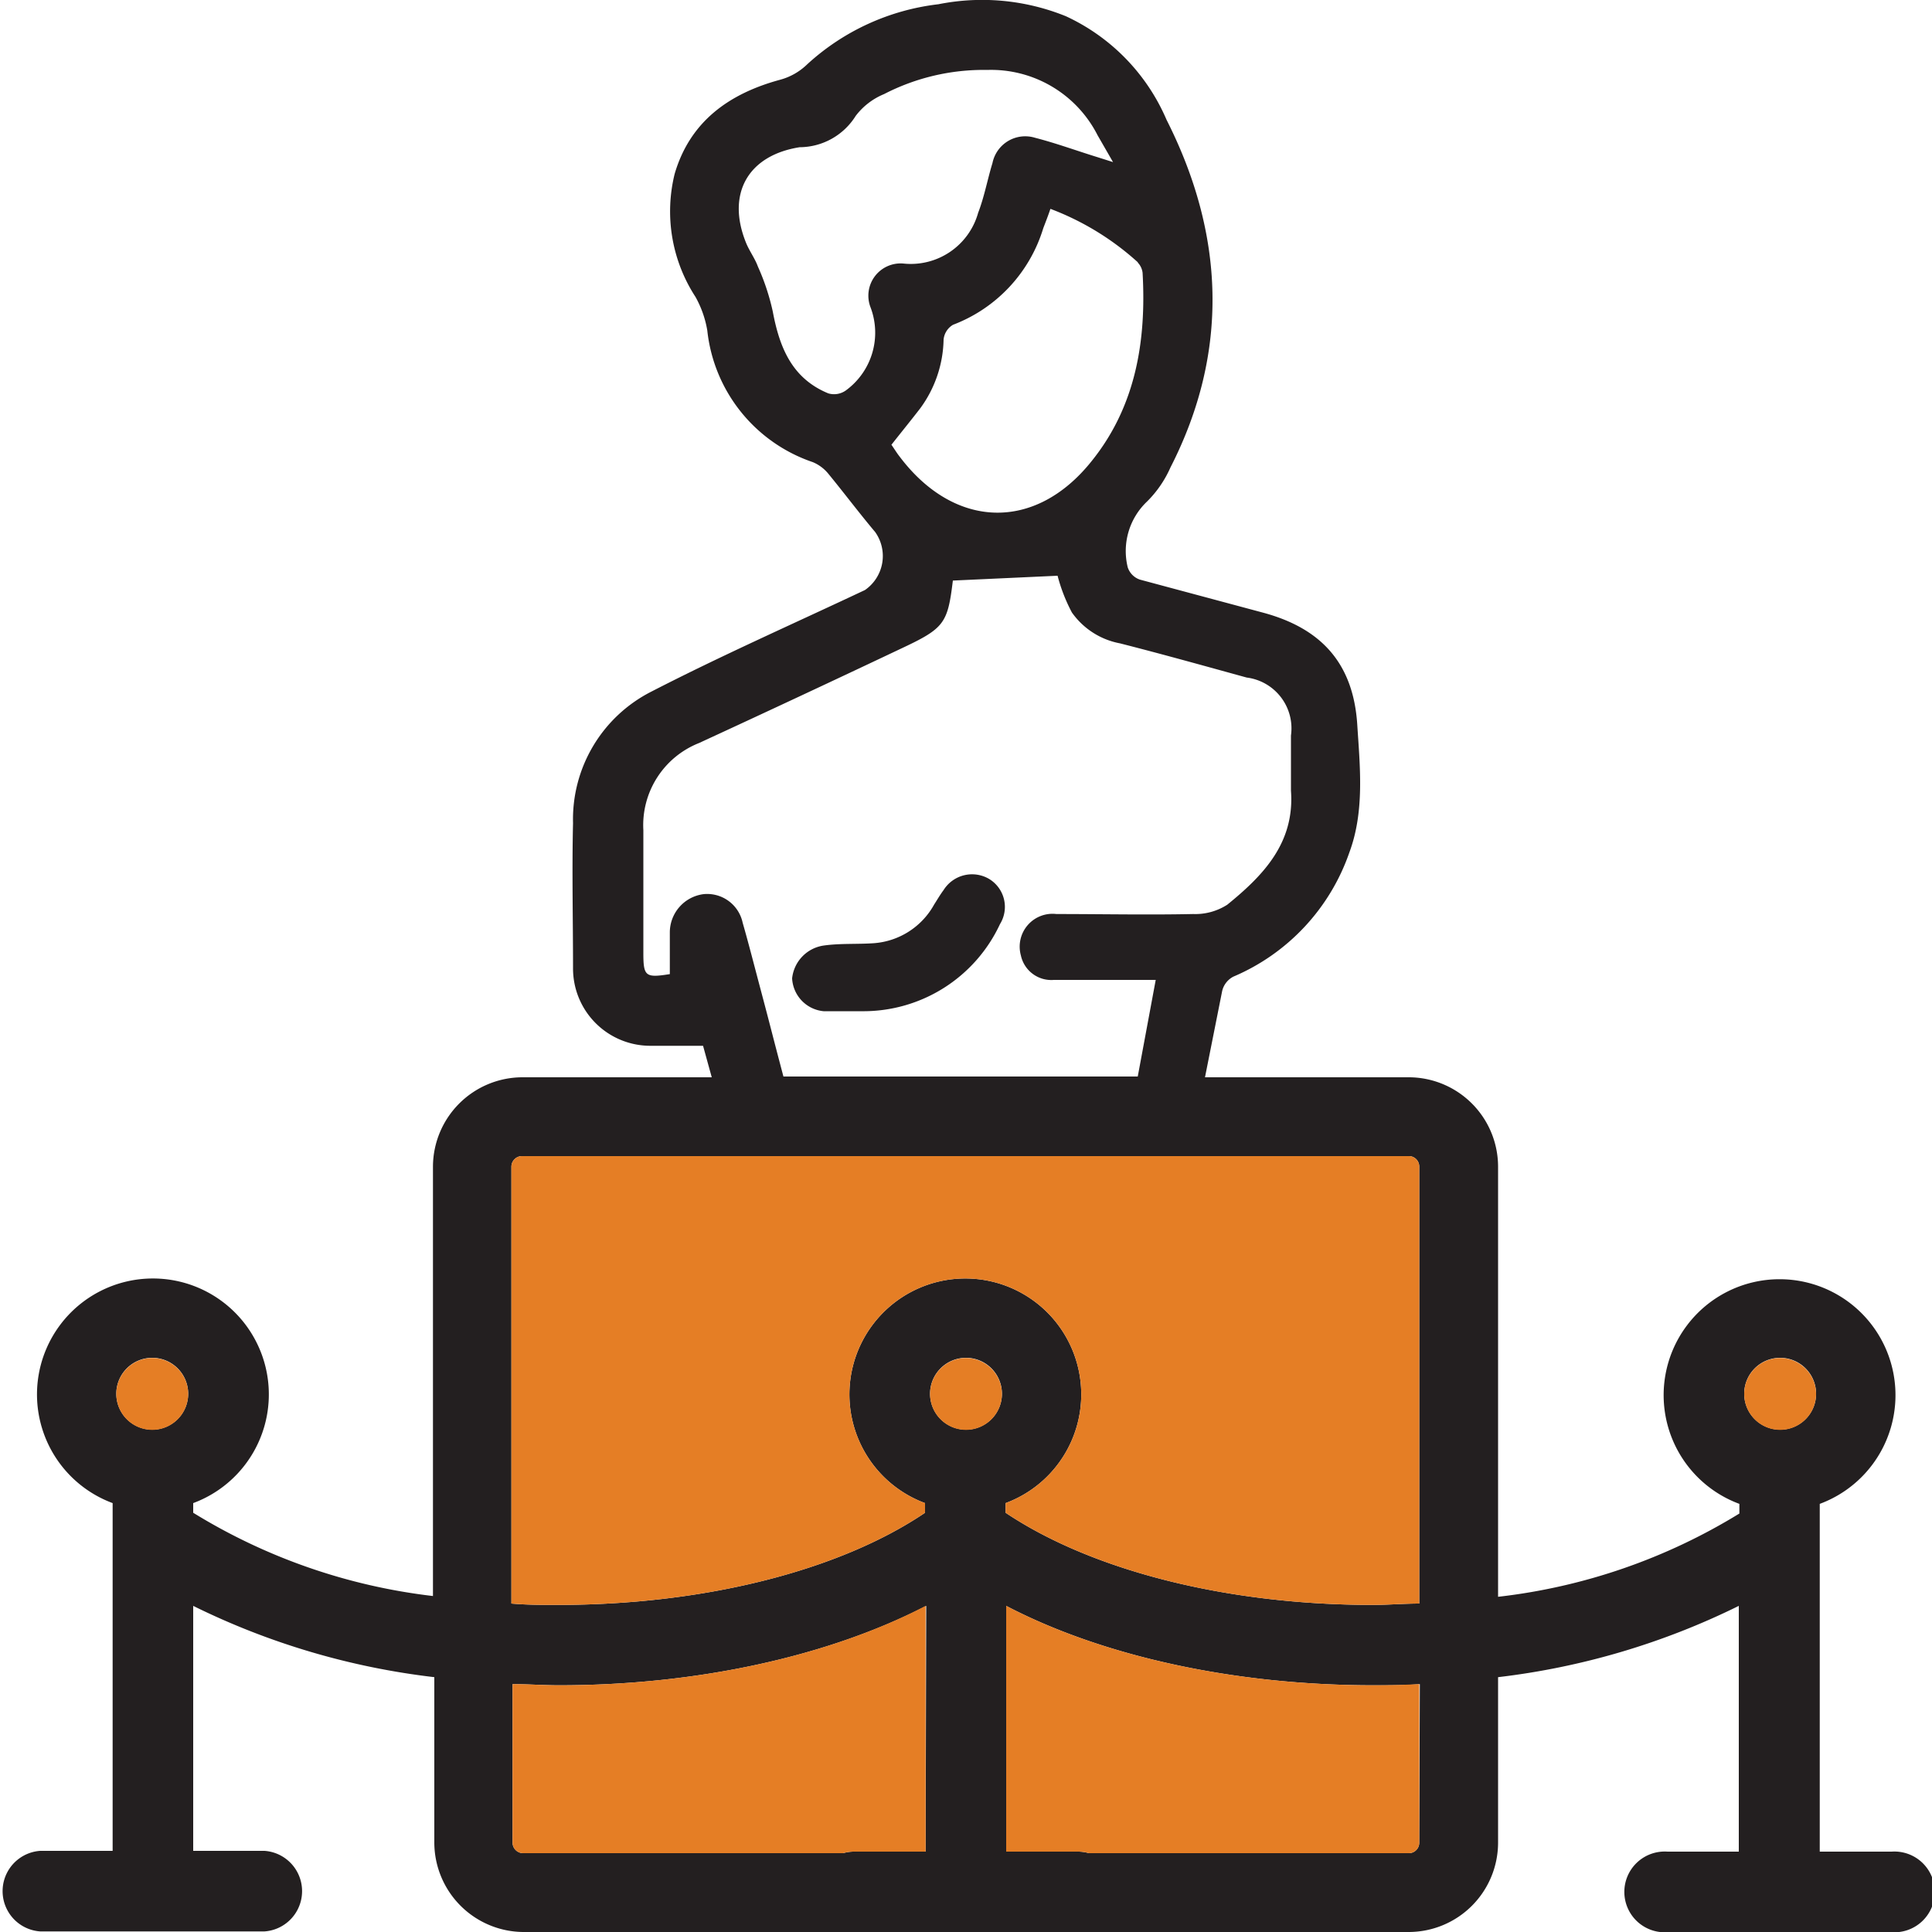 <svg xmlns="http://www.w3.org/2000/svg" viewBox="0 0 100 100.01"><defs><style>.cls-1{fill:#231f20;}.cls-2{fill:#e57e25;}</style></defs><g id="Layer_2" data-name="Layer 2"><g id="Layer_1-2" data-name="Layer 1"><path class="cls-1" d="M97.91,95.84H94.19v-18a6,6,0,1,0-4.16,0v.5a30.42,30.42,0,0,1-12.49,4.31V60.38a4.63,4.63,0,0,0-4.62-4.62H62.37l.89-4.47a1.13,1.13,0,0,1,.58-.74,10.83,10.83,0,0,0,6-6.42c.8-2.15.55-4.44.41-6.65-.21-3.12-1.83-4.94-4.84-5.76C63.25,31.14,61.12,30.57,59,30a1,1,0,0,1-.63-.64,3.53,3.53,0,0,1,1-3.4,5.75,5.75,0,0,0,1.21-1.76c3.07-6,2.8-12.07-.2-18A10.43,10.43,0,0,0,55.17.84a11.54,11.54,0,0,0-6.6-.62,12.12,12.12,0,0,0-6.79,3.11,3.21,3.21,0,0,1-1.41.8C37.72,4.85,35.71,6.3,34.92,9A8.11,8.11,0,0,0,36,15.37a5.39,5.39,0,0,1,.61,1.74,8.11,8.11,0,0,0,5.46,6.81,2.06,2.06,0,0,1,.82.62c.82,1,1.57,2,2.41,3a2.14,2.14,0,0,1-.53,3c-3.69,1.74-7.43,3.39-11.06,5.26a7.41,7.41,0,0,0-4.05,6.8c-.06,2.51,0,5,0,7.53a4,4,0,0,0,4,4c.9,0,2.73,0,2.73,0l.45,1.63h-9.8a4.64,4.64,0,0,0-4.63,4.62V82.61A30.37,30.37,0,0,1,10,78.3v-.5a6,6,0,1,0-4.17,0v18H2.08a2.09,2.09,0,0,0,0,4.17H13.69a2.09,2.09,0,0,0,0-4.17H10V83.12a38.16,38.16,0,0,0,12.48,3.69v8.57A4.64,4.64,0,0,0,27.08,100H72.92a4.63,4.63,0,0,0,4.62-4.63V86.81A38.22,38.22,0,0,0,90,83.12V95.84H86.31a2.09,2.09,0,1,0,0,4.17h11.6a2.09,2.09,0,1,0,0-4.17ZM7.88,74a1.86,1.86,0,1,1,1.86-1.86A1.86,1.86,0,0,1,7.88,74Zm51-60.42a.92.92,0,0,1,.26.54c.2,3.54-.36,6.92-2.64,9.75-2.92,3.66-7.1,3.52-9.93-.23-.15-.19-.27-.39-.43-.62.52-.66,1-1.25,1.48-1.87a6.2,6.2,0,0,0,1.22-3.57,1,1,0,0,1,.49-.77,7.76,7.76,0,0,0,4.67-5c.11-.29.23-.59.37-1A14.18,14.18,0,0,1,58.91,13.59ZM45.06,15.91a3.7,3.7,0,0,1-1.28,4.3,1.05,1.05,0,0,1-.91.15C41,19.59,40.35,18,40,16.13a11.78,11.78,0,0,0-.77-2.33c-.16-.44-.46-.83-.63-1.27-1-2.51.12-4.49,2.79-4.91A3.44,3.44,0,0,0,44.29,6a3.52,3.52,0,0,1,1.47-1.13A11.22,11.22,0,0,1,51.1,3.62,6.18,6.18,0,0,1,56.81,7l.8,1.39-.82-.26c-1.07-.33-2.13-.72-3.22-1a1.73,1.73,0,0,0-2.2,1.31c-.26.85-.42,1.74-.74,2.57a3.62,3.62,0,0,1-3.88,2.63A1.67,1.67,0,0,0,45.06,15.91ZM36.42,46.28a2,2,0,0,0-1.75,2c0,.69,0,1.38,0,2.06,0,0,0,0,0,.08-1.26.2-1.37.12-1.37-1.09,0-2.12,0-4.24,0-6.36a4.57,4.57,0,0,1,2.88-4.51c3.49-1.61,7-3.25,10.44-4.88,2.26-1.06,2.43-1.3,2.7-3.53l5.42-.25a8.76,8.76,0,0,0,.74,1.9,3.93,3.93,0,0,0,2.49,1.6c2.2.56,4.38,1.17,6.56,1.77a2.65,2.65,0,0,1,2.29,3c0,.95,0,1.91,0,2.86.2,2.7-1.44,4.39-3.3,5.9a3.06,3.06,0,0,1-1.76.48c-2.36.05-4.72,0-7.08,0a1.7,1.7,0,0,0-1.84,2.14,1.61,1.61,0,0,0,1.71,1.27c1.41,0,5.27,0,5.27,0l-.93,5H40.55c-.68-2.57-.55-2.13-1.23-4.69-.29-1.09-.57-2.19-.88-3.27A1.88,1.88,0,0,0,36.42,46.28ZM47.91,95.84H44.19a2,2,0,0,0-.55.08H27.08a.55.55,0,0,1-.55-.54V87.17c.8,0,1.6.06,2.41.06,7.15,0,13.94-1.5,19-4.11ZM50,74a1.86,1.86,0,1,1,1.86-1.86A1.86,1.86,0,0,1,50,74ZM73.46,95.38a.54.54,0,0,1-.54.54H56.36a2,2,0,0,0-.56-.08H52.08V83.12c5,2.61,11.82,4.11,19,4.11.81,0,1.61,0,2.41-.06Zm0-12.38c-.8,0-1.6.07-2.41.07-7.53,0-14.52-1.77-19-4.77v-.5a6,6,0,1,0-4.17,0v.5c-4.44,3-11.44,4.77-19,4.77-.81,0-1.61,0-2.41-.07V60.38a.55.55,0,0,1,.55-.54H72.92a.54.54,0,0,1,.54.54Zm18.65-9A1.86,1.86,0,1,1,94,72.15,1.86,1.86,0,0,1,92.11,74Z"/><path class="cls-2" d="M94,72.15a1.86,1.86,0,1,1-1.86-1.86A1.87,1.87,0,0,1,94,72.15Z"/><path class="cls-2" d="M51.86,72.15A1.86,1.86,0,1,1,50,70.29,1.87,1.87,0,0,1,51.86,72.15Z"/><path class="cls-2" d="M9.74,72.15a1.86,1.86,0,1,1-1.86-1.86A1.86,1.86,0,0,1,9.74,72.15Z"/><path class="cls-2" d="M73.46,87.17v8.21a.54.54,0,0,1-.54.54H56.36a2,2,0,0,0-.56-.08H52.08V83.12c5,2.61,11.82,4.11,19,4.11C71.86,87.23,72.66,87.21,73.46,87.17Z"/><path class="cls-2" d="M47.91,83.12V95.84H44.19a2,2,0,0,0-.55.08H27.08a.55.55,0,0,1-.55-.54V87.17c.8,0,1.6.06,2.41.06C36.09,87.23,42.88,85.73,47.91,83.12Z"/><path class="cls-2" d="M73.46,60.38V83c-.8,0-1.6.07-2.41.07-7.53,0-14.52-1.77-19-4.77v-.5a6,6,0,1,0-4.17,0v.5c-4.44,3-11.44,4.77-19,4.77-.81,0-1.61,0-2.41-.07V60.38a.55.55,0,0,1,.55-.54H72.92A.54.54,0,0,1,73.46,60.38Z"/><path class="cls-1" d="M42.63,52.34c.47,0,.95,0,1.43,0v0h.54a7.8,7.8,0,0,0,7.16-4.51,1.69,1.69,0,0,0-.57-2.34,1.74,1.74,0,0,0-2.35.58c-.18.24-.33.5-.49.75a3.89,3.89,0,0,1-3.12,2c-.86.06-1.73,0-2.59.12A1.92,1.92,0,0,0,41,50.64,1.8,1.8,0,0,0,42.63,52.34Z"/></g></g></svg>